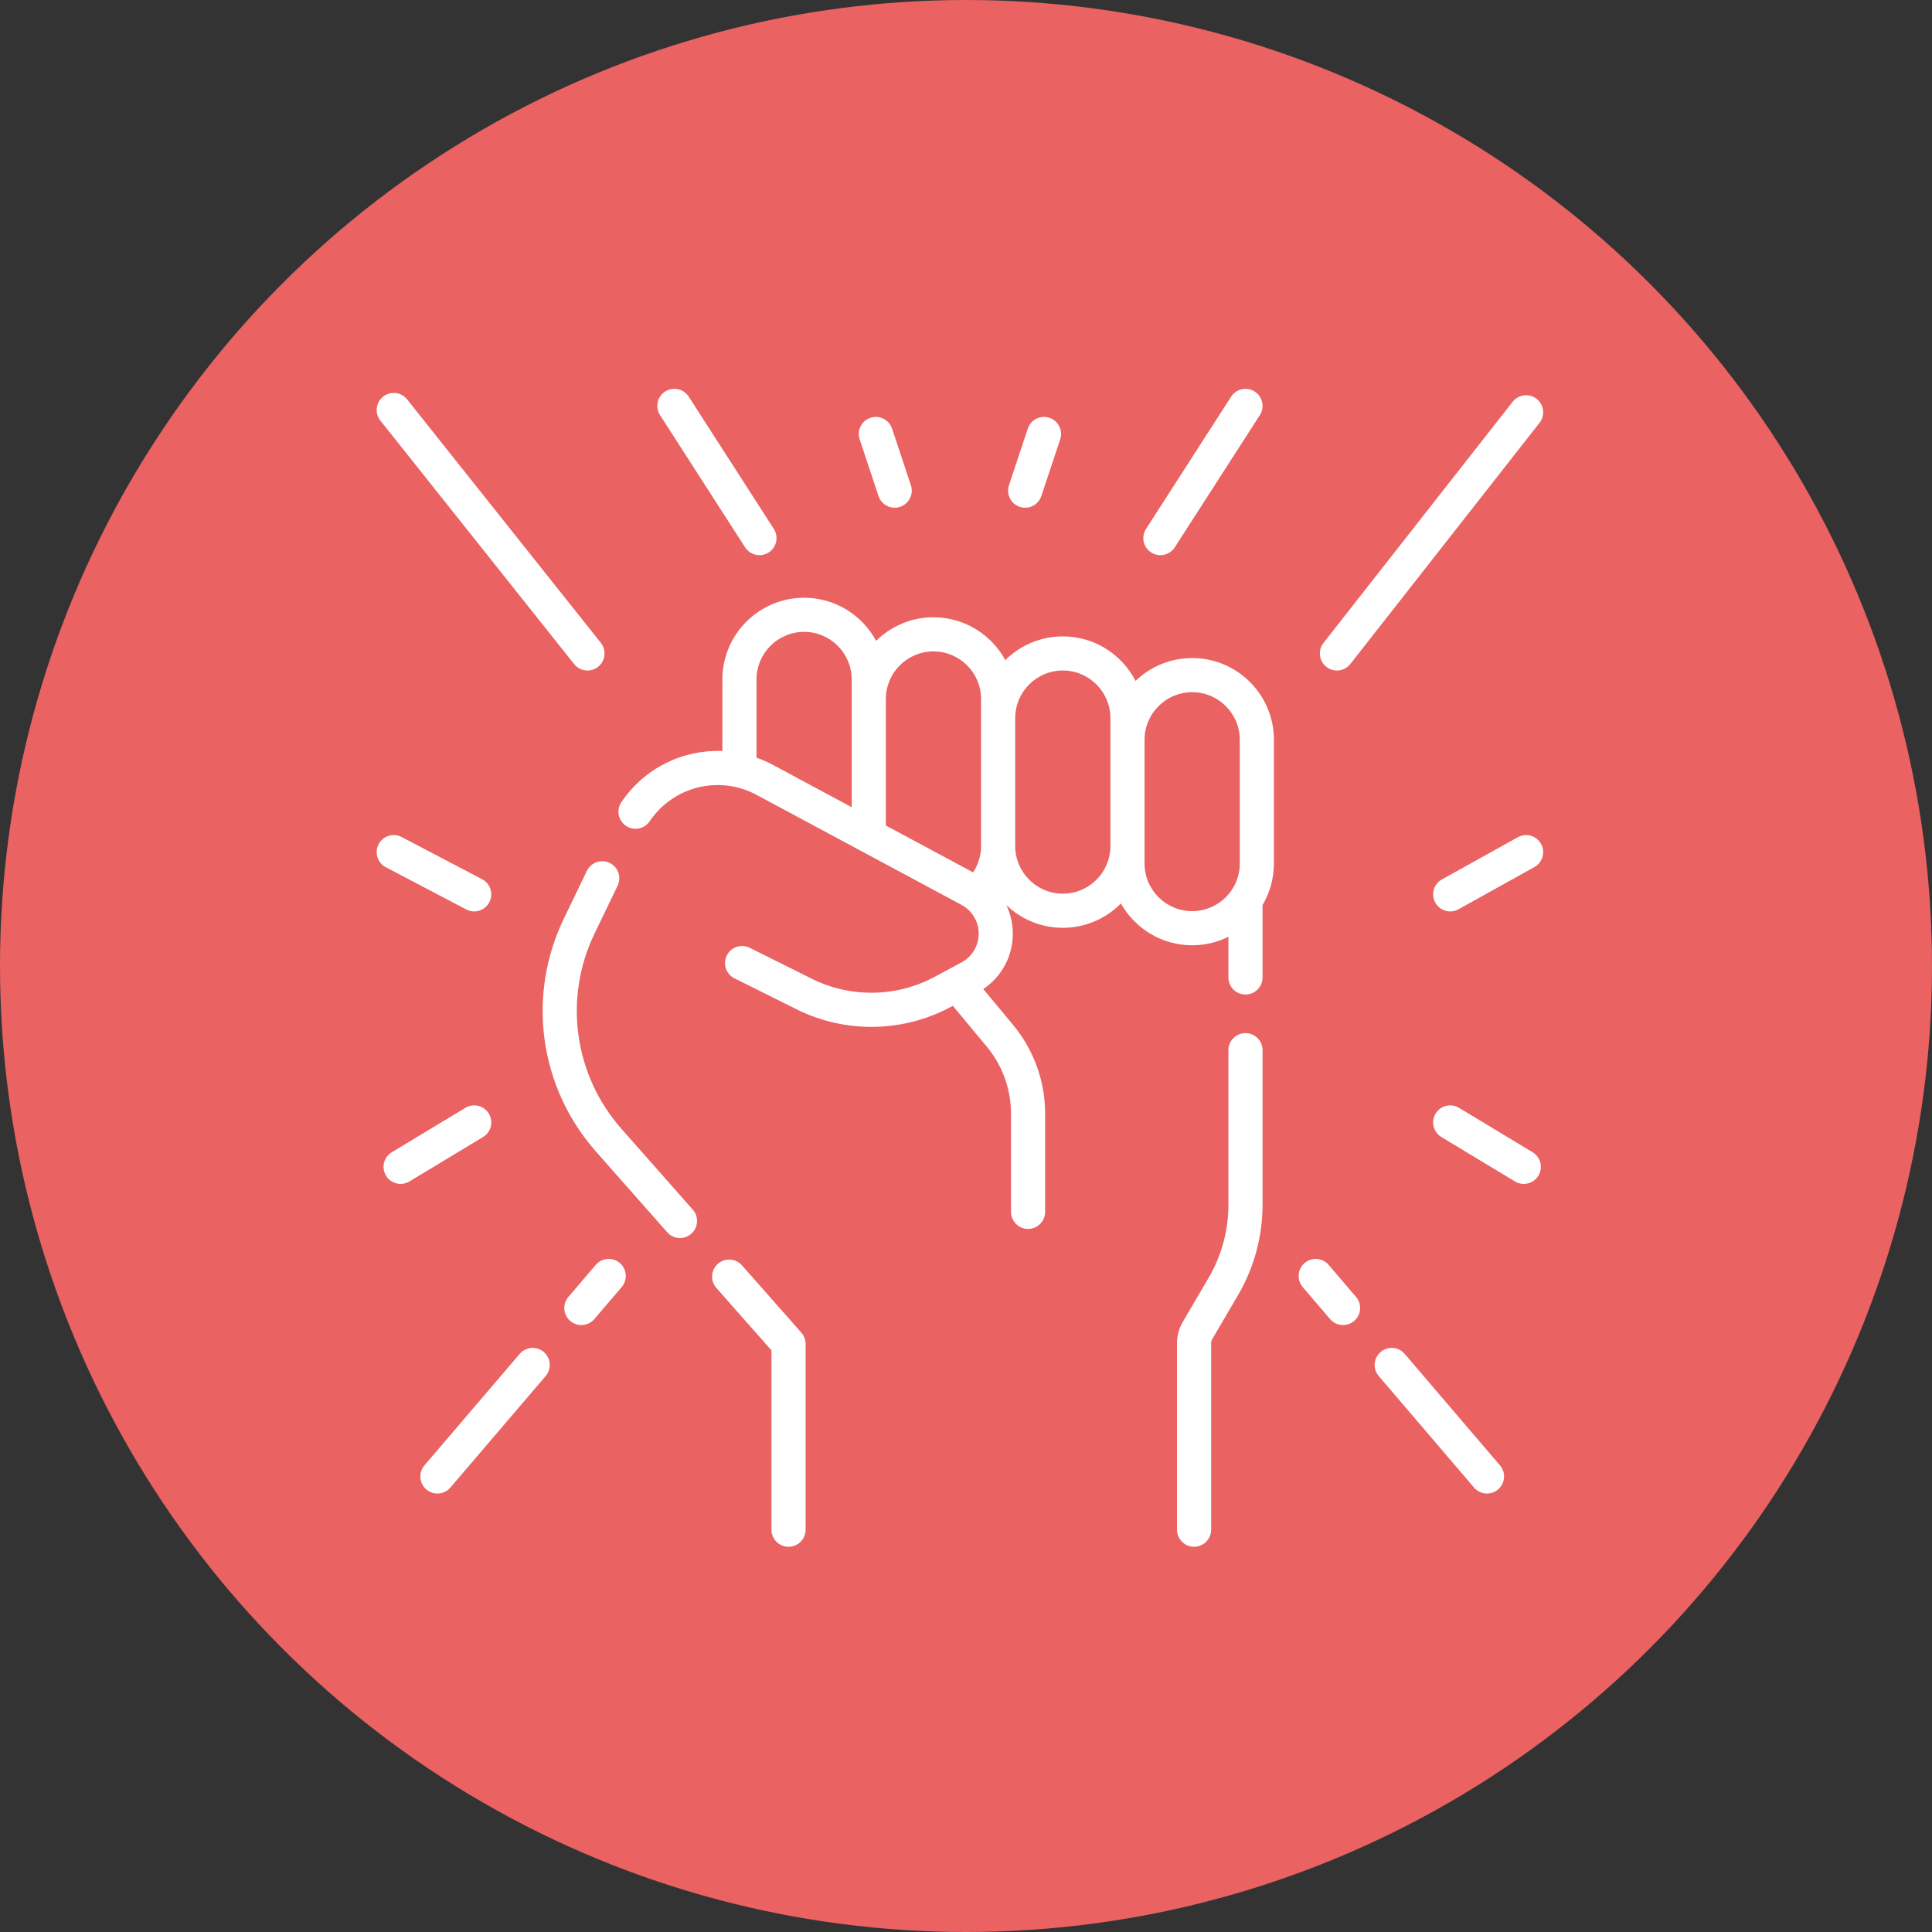 <?xml version="1.0" encoding="UTF-8"?> <svg xmlns="http://www.w3.org/2000/svg" width="159" height="159" viewBox="0 0 159 159" fill="none"><rect x="0" y="0" width="159" height="159" fill="#333333" stroke="none"/> <circle cx="79.5" cy="79.5" r="79.5" fill="#EA6262"></circle> <path d="M61.061 104.136C60.548 103.554 59.66 103.499 59.078 104.012C58.497 104.526 58.442 105.413 58.955 105.995L63.491 111.133V125.891C63.491 126.667 64.12 127.296 64.895 127.296C65.671 127.296 66.3 126.667 66.3 125.891V110.601C66.3 110.259 66.175 109.929 65.948 109.672L61.061 104.136Z" fill="white"></path> <path d="M51.147 92.905C47.231 88.469 46.361 82.157 48.931 76.827L50.829 72.892C51.166 72.193 50.872 71.353 50.173 71.017C49.475 70.68 48.635 70.973 48.298 71.672L46.401 75.607C43.339 81.959 44.375 89.478 49.041 94.764L54.91 101.412C55.187 101.727 55.574 101.887 55.963 101.887C56.293 101.887 56.625 101.771 56.892 101.536C57.473 101.022 57.529 100.135 57.016 99.553L51.147 92.905Z" fill="white"></path> <path d="M98.113 54.156C96.306 54.156 94.665 54.873 93.455 56.037C92.339 53.864 90.075 52.373 87.468 52.373C85.624 52.373 83.952 53.121 82.736 54.327C81.597 52.229 79.374 50.801 76.823 50.801C74.985 50.801 73.319 51.542 72.103 52.74C70.966 50.63 68.737 49.193 66.177 49.193C62.468 49.193 59.45 52.211 59.45 55.92V61.807C56.232 61.675 53.057 63.176 51.139 66.017C50.705 66.66 50.874 67.533 51.517 67.967C52.16 68.4 53.032 68.231 53.467 67.588C55.415 64.703 59.202 63.772 62.274 65.421L79.129 74.469C79.983 74.928 80.526 75.816 80.544 76.785C80.564 77.798 80.022 78.724 79.13 79.204L76.919 80.392C73.779 82.081 69.999 82.139 66.809 80.548L61.699 78.001C61.005 77.654 60.162 77.937 59.816 78.631C59.469 79.325 59.752 80.168 60.446 80.514L65.555 83.062C67.493 84.028 69.603 84.51 71.713 84.51C73.964 84.51 76.213 83.961 78.249 82.867L78.417 82.776L81.219 86.148C82.499 87.689 83.204 89.641 83.204 91.645V99.732C83.204 100.508 83.832 101.137 84.608 101.137C85.384 101.137 86.013 100.508 86.013 99.732V91.645C86.013 88.987 85.077 86.397 83.379 84.353L80.923 81.396C82.468 80.36 83.389 78.62 83.353 76.732C83.337 75.942 83.15 75.18 82.822 74.488C84.03 75.645 85.667 76.357 87.468 76.357C89.337 76.357 91.027 75.59 92.247 74.355C93.401 76.406 95.598 77.795 98.113 77.795C99.184 77.795 100.197 77.542 101.096 77.095V80.444C101.096 81.219 101.725 81.848 102.501 81.848C103.277 81.848 103.905 81.219 103.905 80.444V74.484C104.499 73.482 104.841 72.314 104.841 71.068V60.883C104.841 57.174 101.823 54.156 98.113 54.156V54.156ZM62.259 62.352V55.92C62.259 53.76 64.017 52.002 66.177 52.002C68.338 52.002 70.095 53.76 70.095 55.92V66.432L63.603 62.946C63.164 62.711 62.714 62.514 62.259 62.352V62.352ZM72.904 67.94V57.528C72.904 55.368 74.662 53.61 76.823 53.61C78.983 53.61 80.741 55.368 80.741 57.528V69.63C80.741 70.406 80.509 71.158 80.086 71.795L72.904 67.94ZM87.468 73.548C85.307 73.548 83.55 71.79 83.55 69.63V59.1C83.55 56.94 85.307 55.182 87.468 55.182C89.628 55.182 91.386 56.94 91.386 59.1V69.63C91.386 71.79 89.628 73.548 87.468 73.548ZM98.113 74.986C95.953 74.986 94.195 73.228 94.195 71.067V60.883C94.195 58.722 95.953 56.965 98.113 56.965C100.274 56.965 102.032 58.723 102.032 60.883V71.067C102.032 73.228 100.274 74.986 98.113 74.986Z" fill="white"></path> <path d="M102.501 85.024C101.725 85.024 101.096 85.653 101.096 86.429V99.157C101.096 101.264 100.534 103.339 99.469 105.157L97.34 108.793C97.029 109.323 96.865 109.929 96.865 110.544V125.892C96.865 126.667 97.494 127.296 98.27 127.296C99.046 127.296 99.674 126.667 99.674 125.892V110.544C99.674 110.428 99.705 110.313 99.764 110.212L101.893 106.576C103.209 104.328 103.905 101.762 103.905 99.157V86.429C103.905 85.653 103.277 85.024 102.501 85.024V85.024Z" fill="white"></path> <path d="M94.739 45.467C94.974 45.618 95.237 45.69 95.497 45.69C95.959 45.69 96.411 45.463 96.679 45.046L103.682 34.165C104.102 33.513 103.913 32.643 103.261 32.224C102.609 31.804 101.739 31.992 101.32 32.645L94.317 43.526C93.898 44.178 94.086 45.047 94.739 45.467V45.467Z" fill="white"></path> <path d="M109.16 54.882C109.417 55.084 109.723 55.182 110.026 55.182C110.443 55.182 110.855 54.997 111.132 54.644L126.701 34.797C127.18 34.187 127.073 33.304 126.463 32.825C125.853 32.346 124.969 32.453 124.491 33.063L108.922 52.91C108.443 53.521 108.55 54.404 109.16 54.882V54.882Z" fill="white"></path> <path d="M124.913 68.903L118.666 72.376C117.988 72.753 117.744 73.609 118.121 74.287C118.378 74.748 118.857 75.009 119.35 75.009C119.581 75.009 119.815 74.951 120.031 74.831L126.279 71.357C126.956 70.98 127.2 70.125 126.823 69.447C126.446 68.769 125.591 68.525 124.913 68.903Z" fill="white"></path> <path d="M126.131 94.827L120.074 91.172C119.41 90.771 118.547 90.984 118.146 91.648C117.745 92.312 117.959 93.176 118.623 93.576L124.68 97.232C124.907 97.368 125.157 97.434 125.404 97.434C125.88 97.434 126.344 97.192 126.608 96.755C127.009 96.091 126.796 95.228 126.131 94.827V94.827Z" fill="white"></path> <path d="M109.346 104.098C108.843 103.509 107.956 103.439 107.366 103.943C106.777 104.447 106.707 105.333 107.211 105.923L109.462 108.558C109.74 108.883 110.134 109.05 110.531 109.05C110.853 109.05 111.178 108.939 111.442 108.713C112.032 108.209 112.102 107.323 111.598 106.733L109.346 104.098Z" fill="white"></path> <path d="M115.605 111.423C115.101 110.833 114.215 110.763 113.625 111.267C113.035 111.771 112.965 112.658 113.469 113.247L121.309 122.423C121.587 122.748 121.981 122.915 122.378 122.915C122.7 122.915 123.025 122.805 123.289 122.579C123.879 122.075 123.949 121.188 123.445 120.599L115.605 111.423Z" fill="white"></path> <path d="M83.926 41.713C84.073 41.762 84.222 41.785 84.369 41.785C84.957 41.785 85.506 41.412 85.701 40.823L87.252 36.159C87.496 35.423 87.098 34.628 86.362 34.384C85.626 34.139 84.831 34.537 84.586 35.273L83.036 39.937C82.791 40.673 83.19 41.468 83.926 41.713Z" fill="white"></path> <path d="M61.321 45.046C61.589 45.463 62.041 45.69 62.503 45.69C62.763 45.69 63.027 45.618 63.262 45.467C63.914 45.047 64.103 44.178 63.683 43.526L56.681 32.645C56.261 31.992 55.392 31.804 54.74 32.223C54.087 32.643 53.899 33.512 54.319 34.164L61.321 45.046Z" fill="white"></path> <path d="M47.249 54.652C47.526 55 47.935 55.182 48.349 55.182C48.655 55.182 48.964 55.082 49.222 54.876C49.829 54.394 49.93 53.51 49.447 52.903L33.504 32.868C33.021 32.261 32.137 32.161 31.53 32.644C30.923 33.127 30.823 34.011 31.306 34.617L47.249 54.652Z" fill="white"></path> <path d="M38.374 74.847C38.582 74.957 38.805 75.008 39.025 75.008C39.531 75.008 40.019 74.735 40.27 74.256C40.63 73.569 40.366 72.72 39.679 72.36L33.057 68.886C32.37 68.526 31.521 68.79 31.161 69.477C30.801 70.164 31.065 71.013 31.752 71.374L38.374 74.847Z" fill="white"></path> <path d="M40.229 91.648C39.828 90.984 38.965 90.771 38.301 91.172L32.244 94.827C31.579 95.228 31.366 96.091 31.767 96.755C32.031 97.192 32.495 97.434 32.971 97.434C33.218 97.434 33.468 97.369 33.695 97.232L39.752 93.576C40.416 93.176 40.63 92.312 40.229 91.648Z" fill="white"></path> <path d="M51.009 103.943C50.419 103.439 49.532 103.509 49.029 104.098L46.777 106.733C46.273 107.323 46.343 108.209 46.933 108.713C47.197 108.939 47.522 109.05 47.844 109.05C48.241 109.05 48.635 108.883 48.913 108.558L51.164 105.923C51.668 105.333 51.598 104.447 51.009 103.943Z" fill="white"></path> <path d="M44.75 111.267C44.16 110.763 43.274 110.833 42.77 111.423L34.93 120.599C34.426 121.188 34.496 122.075 35.086 122.579C35.35 122.805 35.675 122.915 35.997 122.915C36.394 122.915 36.788 122.748 37.066 122.423L44.906 113.247C45.41 112.658 45.34 111.771 44.75 111.267V111.267Z" fill="white"></path> <path d="M72.299 40.823C72.495 41.412 73.043 41.785 73.631 41.785C73.778 41.785 73.927 41.762 74.075 41.713C74.811 41.468 75.209 40.673 74.964 39.937L73.414 35.273C73.169 34.537 72.374 34.139 71.638 34.384C70.902 34.628 70.504 35.423 70.748 36.159L72.299 40.823Z" fill="white"></path> </svg> 
